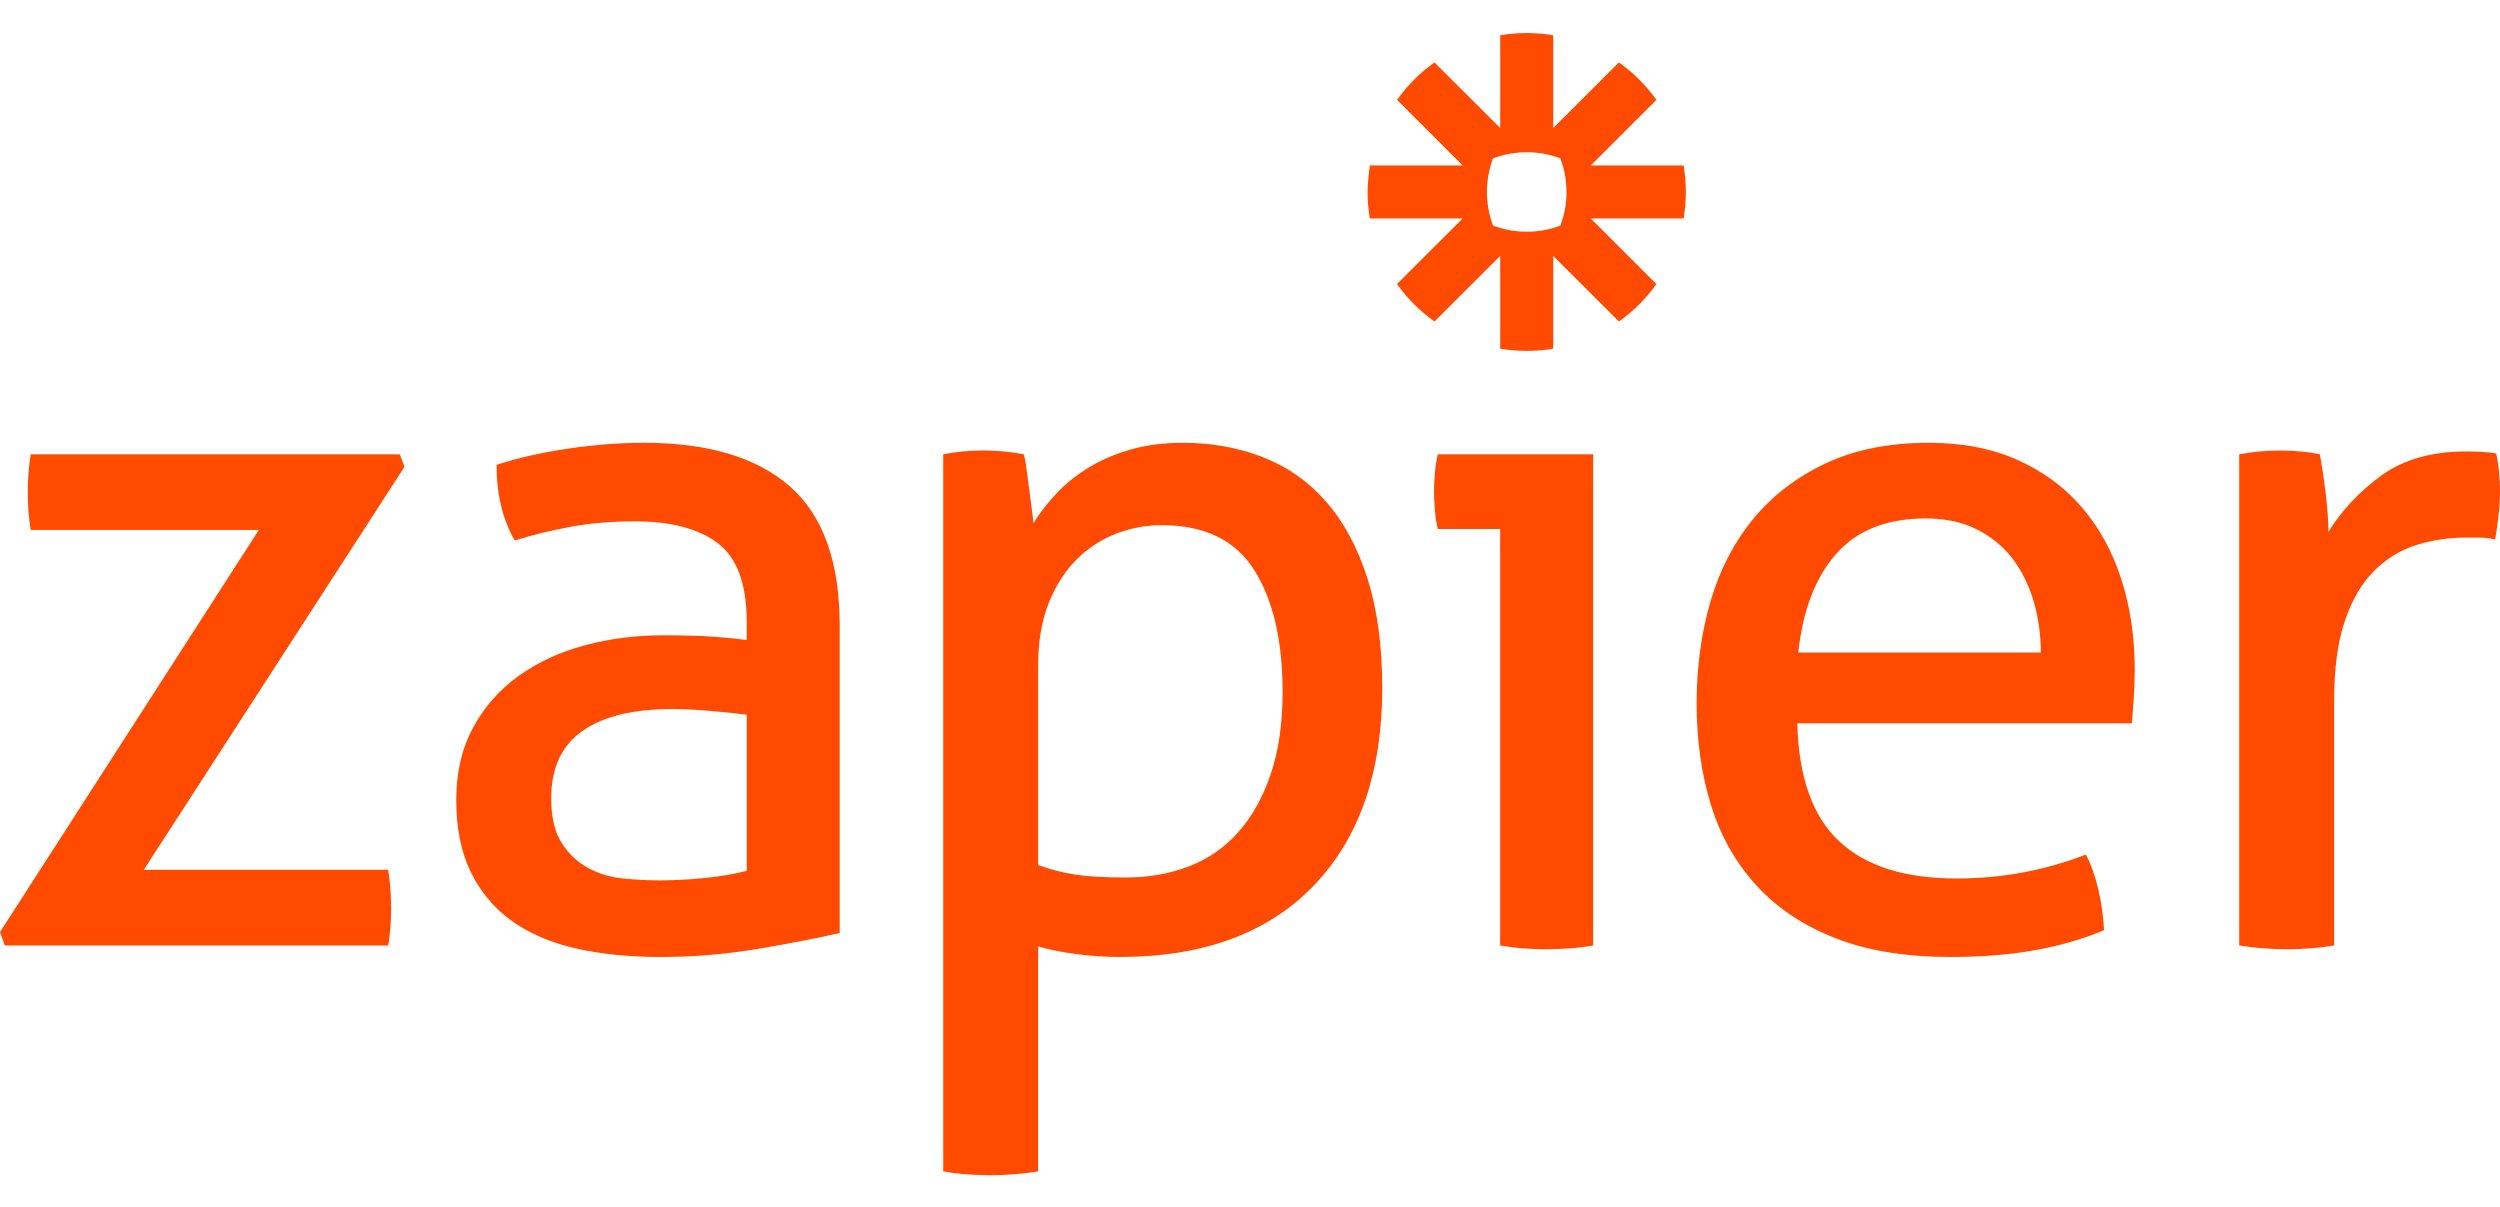 <?xml version="1.0" encoding="utf-8"?>
<svg xmlns="http://www.w3.org/2000/svg" width="58" height="28" viewBox="0 0 58 28" fill="none">
<g clip-path="url(#clip0_503_85004)">
<path d="M34.804 12.273H33.358C33.328 12.155 33.306 12.017 33.292 11.862C33.262 11.559 33.262 11.254 33.292 10.951C33.306 10.796 33.328 10.659 33.358 10.54H36.961V21.935C36.781 21.967 36.599 21.989 36.416 22.002C36.235 22.015 36.053 22.023 35.871 22.023C35.697 22.022 35.523 22.015 35.349 22.002C35.166 21.989 34.984 21.966 34.804 21.935V12.272V12.272L34.804 12.273ZM47.347 15.138C47.347 14.723 47.291 14.328 47.18 13.95C47.069 13.572 46.905 13.243 46.691 12.961C46.475 12.68 46.201 12.454 45.868 12.284C45.534 12.114 45.137 12.028 44.678 12.028C43.773 12.028 43.08 12.303 42.599 12.85C42.117 13.398 41.824 14.161 41.72 15.138H47.347H47.347ZM41.698 16.782C41.728 18.026 42.05 18.937 42.665 19.514C43.28 20.091 44.189 20.381 45.39 20.381C46.442 20.381 47.443 20.195 48.392 19.825C48.51 20.047 48.606 20.317 48.681 20.636C48.753 20.946 48.798 21.262 48.814 21.58C48.325 21.788 47.787 21.942 47.202 22.046C46.616 22.15 45.967 22.202 45.256 22.202C44.218 22.202 43.328 22.057 42.587 21.768C41.846 21.479 41.234 21.072 40.752 20.547C40.271 20.021 39.918 19.399 39.696 18.681C39.474 17.963 39.362 17.174 39.362 16.315C39.362 15.471 39.47 14.682 39.685 13.949C39.899 13.217 40.23 12.58 40.674 12.039C41.119 11.499 41.679 11.069 42.353 10.751C43.028 10.433 43.825 10.273 44.744 10.273C45.53 10.273 46.219 10.407 46.812 10.673C47.405 10.94 47.902 11.306 48.302 11.773C48.703 12.239 49.007 12.795 49.214 13.438C49.422 14.083 49.526 14.782 49.526 15.538C49.526 15.745 49.518 15.963 49.503 16.193C49.491 16.389 49.476 16.585 49.459 16.781H41.697L41.698 16.782L41.698 16.782ZM51.951 10.54C52.106 10.512 52.262 10.49 52.418 10.474C52.566 10.459 52.722 10.452 52.885 10.452C53.048 10.452 53.211 10.459 53.374 10.474C53.537 10.489 53.686 10.511 53.819 10.54C53.863 10.762 53.908 11.055 53.952 11.418C53.997 11.78 54.019 12.087 54.019 12.339C54.331 11.836 54.742 11.399 55.253 11.028C55.765 10.659 56.421 10.473 57.221 10.473C57.34 10.473 57.462 10.477 57.588 10.485C57.696 10.49 57.804 10.501 57.911 10.518C57.94 10.651 57.963 10.792 57.977 10.94C57.992 11.088 58 11.243 58 11.406C58 11.584 57.989 11.769 57.966 11.961C57.945 12.147 57.919 12.332 57.889 12.517C57.769 12.487 57.645 12.472 57.522 12.472H57.221C56.821 12.472 56.439 12.528 56.076 12.639C55.712 12.75 55.386 12.946 55.097 13.227C54.808 13.509 54.578 13.894 54.408 14.383C54.237 14.871 54.152 15.501 54.152 16.27V21.935C53.972 21.966 53.79 21.988 53.607 22.001C53.407 22.016 53.226 22.023 53.063 22.023C52.881 22.023 52.699 22.015 52.518 22.001C52.328 21.988 52.139 21.965 51.95 21.935V10.54L51.951 10.54ZM36.343 4.456C36.343 4.721 36.295 4.985 36.201 5.234C35.952 5.328 35.688 5.376 35.422 5.376H35.418C35.152 5.376 34.888 5.328 34.639 5.234C34.545 4.985 34.497 4.721 34.497 4.455V4.452C34.497 4.178 34.547 3.916 34.638 3.673C34.887 3.58 35.151 3.532 35.418 3.532H35.421C35.695 3.532 35.958 3.582 36.2 3.673C36.294 3.922 36.342 4.186 36.342 4.452V4.455H36.343L36.343 4.456ZM39.06 3.839H36.905L38.429 2.317C38.189 1.981 37.895 1.688 37.559 1.448L36.035 2.97V0.818C35.832 0.784 35.627 0.767 35.422 0.767H35.418C35.209 0.767 35.004 0.784 34.805 0.818V2.97L33.28 1.448C33.113 1.568 32.955 1.701 32.809 1.846L32.809 1.847C32.663 1.993 32.53 2.15 32.411 2.317L33.935 3.839H31.779C31.779 3.839 31.728 4.244 31.728 4.453V4.455C31.728 4.664 31.746 4.869 31.779 5.068H33.935L32.41 6.59C32.65 6.926 32.944 7.22 33.281 7.459L34.805 5.937V8.09C35.004 8.123 35.208 8.141 35.417 8.141H35.422C35.628 8.141 35.833 8.124 36.035 8.09V5.937L37.559 7.459C37.727 7.34 37.884 7.207 38.03 7.061H38.031C38.176 6.916 38.309 6.758 38.429 6.591L36.905 5.068H39.06C39.094 4.869 39.111 4.665 39.111 4.457V4.451C39.111 4.246 39.094 4.042 39.06 3.839V3.839H39.06ZM4.57764e-05 21.624L6.005 12.295H0.712C0.667 12.028 0.645 11.732 0.645 11.407C0.645 11.096 0.668 10.807 0.712 10.54H9.274L9.385 10.829L3.336 20.18H9.007C9.052 20.477 9.074 20.78 9.074 21.091C9.074 21.388 9.052 21.669 9.007 21.935H0.111L4.57764e-05 21.624V21.624ZM17.324 16.582C17.102 16.552 16.82 16.523 16.479 16.493C16.138 16.464 15.849 16.449 15.612 16.449C14.693 16.449 13.992 16.619 13.511 16.96C13.028 17.301 12.788 17.819 12.788 18.515C12.788 18.959 12.869 19.307 13.032 19.558C13.195 19.811 13.399 20.003 13.644 20.136C13.889 20.269 14.159 20.351 14.455 20.381C14.752 20.41 15.034 20.425 15.3 20.425C15.642 20.425 15.993 20.406 16.357 20.369C16.72 20.332 17.042 20.277 17.324 20.203V16.582H17.324ZM17.324 14.428C17.324 13.553 17.102 12.946 16.657 12.606C16.212 12.265 15.567 12.095 14.722 12.095C14.203 12.095 13.718 12.136 13.266 12.217C12.818 12.297 12.376 12.405 11.942 12.539C11.66 12.05 11.52 11.466 11.52 10.784C12.023 10.621 12.579 10.496 13.187 10.407C13.795 10.318 14.381 10.273 14.944 10.273C16.427 10.273 17.554 10.61 18.325 11.284C19.095 11.958 19.481 13.036 19.481 14.516V21.646C18.962 21.765 18.332 21.887 17.591 22.013C16.841 22.139 16.083 22.202 15.322 22.202C14.596 22.202 13.94 22.135 13.354 22.002C12.769 21.868 12.272 21.654 11.864 21.358C11.456 21.062 11.142 20.684 10.919 20.225C10.697 19.766 10.585 19.211 10.585 18.559C10.585 17.922 10.715 17.363 10.975 16.882C11.23 16.406 11.591 15.996 12.031 15.682C12.476 15.364 12.987 15.127 13.566 14.972C14.144 14.816 14.752 14.739 15.389 14.739C15.864 14.739 16.253 14.75 16.557 14.772C16.86 14.794 17.116 14.82 17.324 14.85V14.428L17.324 14.428ZM24.085 20.069C24.365 20.173 24.656 20.247 24.952 20.291C25.249 20.336 25.634 20.358 26.109 20.358C26.642 20.358 27.131 20.273 27.576 20.103C28.021 19.933 28.403 19.67 28.721 19.314C29.04 18.959 29.292 18.511 29.477 17.97C29.663 17.43 29.756 16.79 29.756 16.049C29.756 14.864 29.537 13.924 29.1 13.228C28.662 12.532 27.947 12.184 26.954 12.184C26.583 12.184 26.227 12.251 25.886 12.384C25.545 12.517 25.241 12.717 24.974 12.984C24.707 13.25 24.492 13.587 24.329 13.994C24.166 14.402 24.085 14.887 24.085 15.449V20.069V20.069L24.085 20.069ZM21.883 10.54C22.034 10.51 22.186 10.488 22.339 10.473C22.498 10.459 22.657 10.451 22.817 10.451C22.965 10.451 23.12 10.459 23.284 10.473C23.447 10.488 23.602 10.511 23.751 10.54C23.765 10.57 23.784 10.662 23.807 10.818C23.829 10.973 23.851 11.14 23.873 11.317C23.896 11.495 23.918 11.666 23.94 11.828C23.962 11.992 23.973 12.095 23.973 12.139C24.121 11.903 24.299 11.673 24.507 11.451C24.715 11.229 24.963 11.029 25.252 10.851C25.541 10.674 25.867 10.533 26.231 10.429C26.594 10.326 26.998 10.273 27.443 10.273C28.11 10.273 28.729 10.385 29.3 10.607C29.87 10.829 30.359 11.173 30.767 11.64C31.175 12.106 31.494 12.698 31.724 13.416C31.953 14.135 32.068 14.983 32.068 15.96C32.068 17.915 31.538 19.444 30.478 20.547C29.417 21.65 27.917 22.202 25.974 22.202C25.648 22.202 25.315 22.18 24.974 22.135C24.633 22.09 24.336 22.031 24.084 21.957V27.177C23.896 27.208 23.707 27.23 23.517 27.244C23.317 27.259 23.135 27.266 22.972 27.266C22.79 27.265 22.609 27.258 22.427 27.244C22.245 27.231 22.063 27.209 21.883 27.177V10.54L21.883 10.54Z" fill="#FF4A00"/>
</g>
<defs>
<clipPath id="clip0_503_85004">
<rect width="58" height="26.532" fill="white" transform="translate(0 0.734)"/>
</clipPath>
</defs>
</svg>